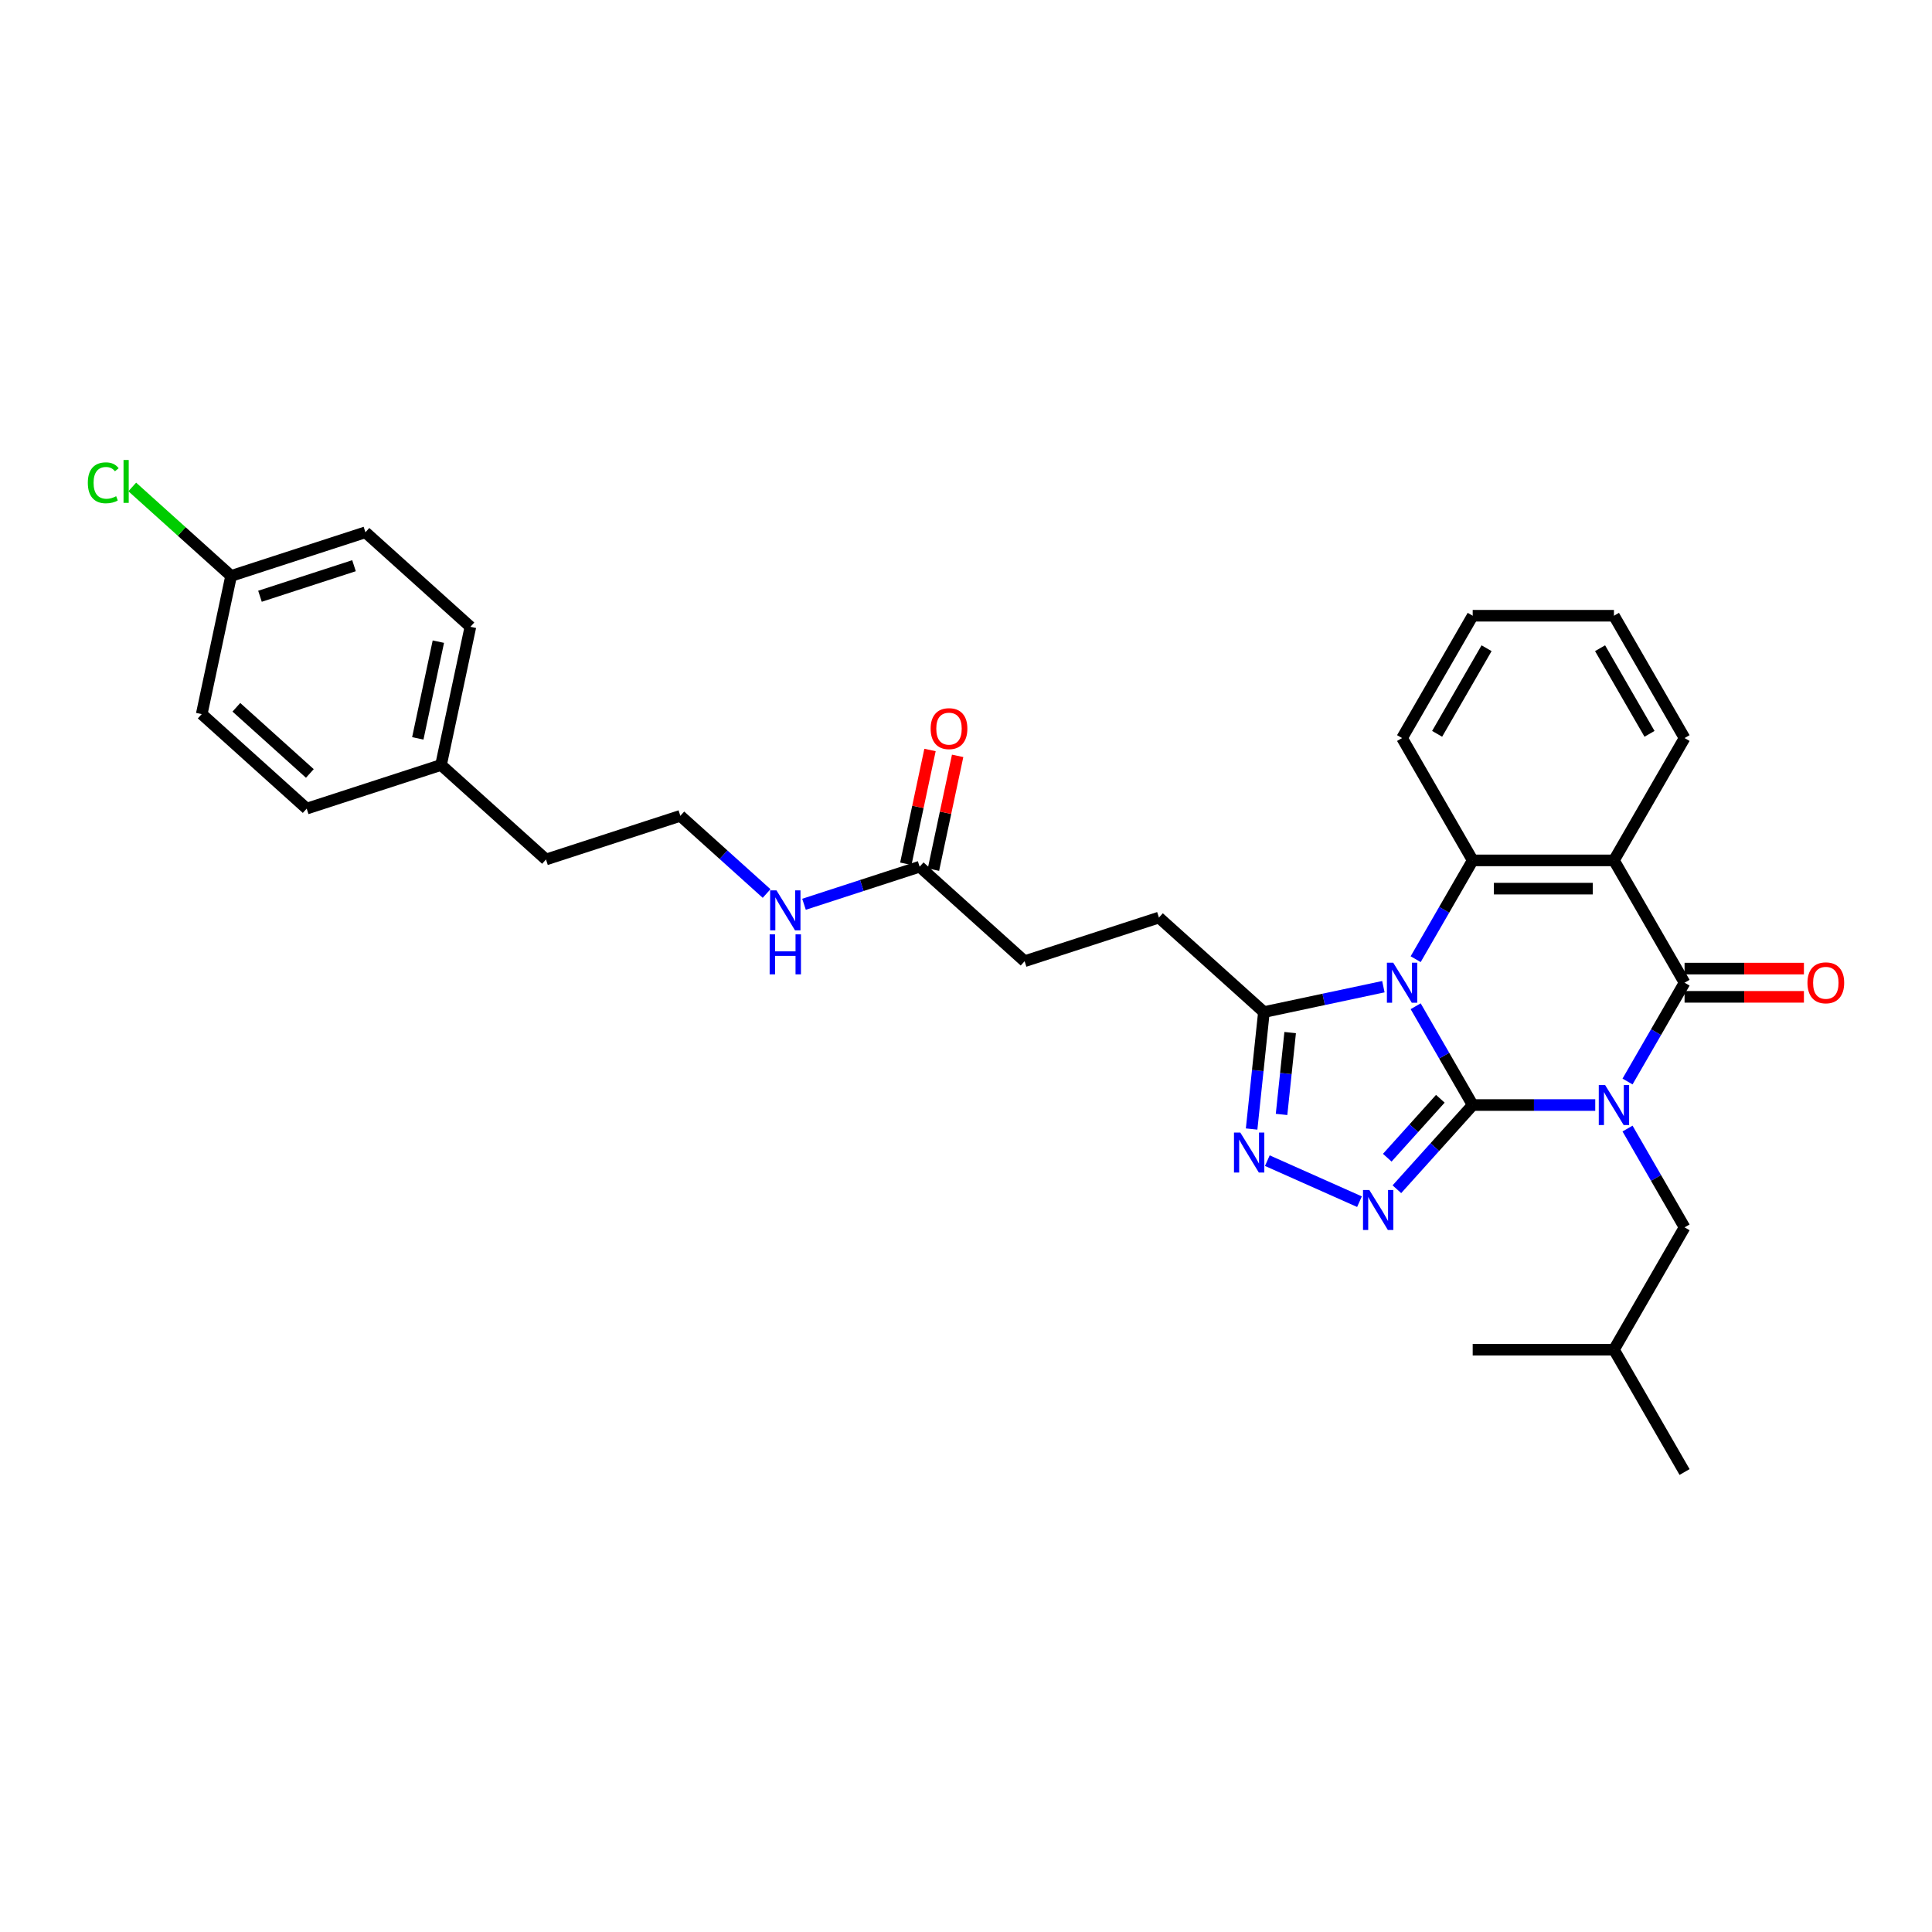 <?xml version='1.0' encoding='iso-8859-1'?>
<svg version='1.1' baseProfile='full'
              xmlns='http://www.w3.org/2000/svg'
                      xmlns:rdkit='http://www.rdkit.org/xml'
                      xmlns:xlink='http://www.w3.org/1999/xlink'
                  xml:space='preserve'
width='1000px' height='1000px' viewBox='0 0 1000 1000'>
<!-- END OF HEADER -->
<rect style='opacity:1.0;fill:#FFFFFF;stroke:none' width='1000' height='1000' x='0' y='0'> </rect>
<path class='bond-0' d='M 762.266,571.966 L 793.981,571.966' style='fill:none;fill-rule:evenodd;stroke:#000000;stroke-width:6px;stroke-linecap:butt;stroke-linejoin:miter;stroke-opacity:1' />
<path class='bond-0' d='M 793.981,571.966 L 825.696,571.966' style='fill:none;fill-rule:evenodd;stroke:#0000FF;stroke-width:6px;stroke-linecap:butt;stroke-linejoin:miter;stroke-opacity:1' />
<path class='bond-1' d='M 762.266,571.966 L 747.504,546.398' style='fill:none;fill-rule:evenodd;stroke:#000000;stroke-width:6px;stroke-linecap:butt;stroke-linejoin:miter;stroke-opacity:1' />
<path class='bond-1' d='M 747.504,546.398 L 732.743,520.831' style='fill:none;fill-rule:evenodd;stroke:#0000FF;stroke-width:6px;stroke-linecap:butt;stroke-linejoin:miter;stroke-opacity:1' />
<path class='bond-3' d='M 762.266,571.966 L 742.645,593.757' style='fill:none;fill-rule:evenodd;stroke:#000000;stroke-width:6px;stroke-linecap:butt;stroke-linejoin:miter;stroke-opacity:1' />
<path class='bond-3' d='M 742.645,593.757 L 723.025,615.547' style='fill:none;fill-rule:evenodd;stroke:#0000FF;stroke-width:6px;stroke-linecap:butt;stroke-linejoin:miter;stroke-opacity:1' />
<path class='bond-3' d='M 745.513,568.719 L 731.779,583.972' style='fill:none;fill-rule:evenodd;stroke:#000000;stroke-width:6px;stroke-linecap:butt;stroke-linejoin:miter;stroke-opacity:1' />
<path class='bond-3' d='M 731.779,583.972 L 718.045,599.226' style='fill:none;fill-rule:evenodd;stroke:#0000FF;stroke-width:6px;stroke-linecap:butt;stroke-linejoin:miter;stroke-opacity:1' />
<path class='bond-2' d='M 842.408,559.786 L 857.17,534.218' style='fill:none;fill-rule:evenodd;stroke:#0000FF;stroke-width:6px;stroke-linecap:butt;stroke-linejoin:miter;stroke-opacity:1' />
<path class='bond-2' d='M 857.17,534.218 L 871.931,508.651' style='fill:none;fill-rule:evenodd;stroke:#000000;stroke-width:6px;stroke-linecap:butt;stroke-linejoin:miter;stroke-opacity:1' />
<path class='bond-8' d='M 842.408,584.146 L 857.17,609.714' style='fill:none;fill-rule:evenodd;stroke:#0000FF;stroke-width:6px;stroke-linecap:butt;stroke-linejoin:miter;stroke-opacity:1' />
<path class='bond-8' d='M 857.17,609.714 L 871.931,635.281' style='fill:none;fill-rule:evenodd;stroke:#000000;stroke-width:6px;stroke-linecap:butt;stroke-linejoin:miter;stroke-opacity:1' />
<path class='bond-5' d='M 732.743,496.471 L 747.504,470.903' style='fill:none;fill-rule:evenodd;stroke:#0000FF;stroke-width:6px;stroke-linecap:butt;stroke-linejoin:miter;stroke-opacity:1' />
<path class='bond-5' d='M 747.504,470.903 L 762.266,445.335' style='fill:none;fill-rule:evenodd;stroke:#000000;stroke-width:6px;stroke-linecap:butt;stroke-linejoin:miter;stroke-opacity:1' />
<path class='bond-7' d='M 716.031,510.708 L 685.114,517.28' style='fill:none;fill-rule:evenodd;stroke:#0000FF;stroke-width:6px;stroke-linecap:butt;stroke-linejoin:miter;stroke-opacity:1' />
<path class='bond-7' d='M 685.114,517.28 L 654.198,523.851' style='fill:none;fill-rule:evenodd;stroke:#000000;stroke-width:6px;stroke-linecap:butt;stroke-linejoin:miter;stroke-opacity:1' />
<path class='bond-9' d='M 871.931,515.962 L 902.82,515.962' style='fill:none;fill-rule:evenodd;stroke:#000000;stroke-width:6px;stroke-linecap:butt;stroke-linejoin:miter;stroke-opacity:1' />
<path class='bond-9' d='M 902.82,515.962 L 933.709,515.962' style='fill:none;fill-rule:evenodd;stroke:#FF0000;stroke-width:6px;stroke-linecap:butt;stroke-linejoin:miter;stroke-opacity:1' />
<path class='bond-9' d='M 871.931,501.34 L 902.82,501.34' style='fill:none;fill-rule:evenodd;stroke:#000000;stroke-width:6px;stroke-linecap:butt;stroke-linejoin:miter;stroke-opacity:1' />
<path class='bond-9' d='M 902.82,501.34 L 933.709,501.34' style='fill:none;fill-rule:evenodd;stroke:#FF0000;stroke-width:6px;stroke-linecap:butt;stroke-linejoin:miter;stroke-opacity:1' />
<path class='bond-32' d='M 871.931,508.651 L 835.376,445.335' style='fill:none;fill-rule:evenodd;stroke:#000000;stroke-width:6px;stroke-linecap:butt;stroke-linejoin:miter;stroke-opacity:1' />
<path class='bond-6' d='M 703.666,621.988 L 655.971,600.753' style='fill:none;fill-rule:evenodd;stroke:#0000FF;stroke-width:6px;stroke-linecap:butt;stroke-linejoin:miter;stroke-opacity:1' />
<path class='bond-4' d='M 835.376,445.335 L 762.266,445.335' style='fill:none;fill-rule:evenodd;stroke:#000000;stroke-width:6px;stroke-linecap:butt;stroke-linejoin:miter;stroke-opacity:1' />
<path class='bond-4' d='M 824.409,459.958 L 773.232,459.958' style='fill:none;fill-rule:evenodd;stroke:#000000;stroke-width:6px;stroke-linecap:butt;stroke-linejoin:miter;stroke-opacity:1' />
<path class='bond-15' d='M 835.376,445.335 L 871.931,382.02' style='fill:none;fill-rule:evenodd;stroke:#000000;stroke-width:6px;stroke-linecap:butt;stroke-linejoin:miter;stroke-opacity:1' />
<path class='bond-17' d='M 762.266,445.335 L 725.711,382.02' style='fill:none;fill-rule:evenodd;stroke:#000000;stroke-width:6px;stroke-linecap:butt;stroke-linejoin:miter;stroke-opacity:1' />
<path class='bond-31' d='M 647.836,584.381 L 651.017,554.116' style='fill:none;fill-rule:evenodd;stroke:#0000FF;stroke-width:6px;stroke-linecap:butt;stroke-linejoin:miter;stroke-opacity:1' />
<path class='bond-31' d='M 651.017,554.116 L 654.198,523.851' style='fill:none;fill-rule:evenodd;stroke:#000000;stroke-width:6px;stroke-linecap:butt;stroke-linejoin:miter;stroke-opacity:1' />
<path class='bond-31' d='M 663.332,576.83 L 665.559,555.644' style='fill:none;fill-rule:evenodd;stroke:#0000FF;stroke-width:6px;stroke-linecap:butt;stroke-linejoin:miter;stroke-opacity:1' />
<path class='bond-31' d='M 665.559,555.644 L 667.786,534.459' style='fill:none;fill-rule:evenodd;stroke:#000000;stroke-width:6px;stroke-linecap:butt;stroke-linejoin:miter;stroke-opacity:1' />
<path class='bond-11' d='M 654.198,523.851 L 599.867,474.931' style='fill:none;fill-rule:evenodd;stroke:#000000;stroke-width:6px;stroke-linecap:butt;stroke-linejoin:miter;stroke-opacity:1' />
<path class='bond-25' d='M 871.931,635.281 L 835.376,698.597' style='fill:none;fill-rule:evenodd;stroke:#000000;stroke-width:6px;stroke-linecap:butt;stroke-linejoin:miter;stroke-opacity:1' />
<path class='bond-10' d='M 476.003,448.603 L 530.335,497.523' style='fill:none;fill-rule:evenodd;stroke:#000000;stroke-width:6px;stroke-linecap:butt;stroke-linejoin:miter;stroke-opacity:1' />
<path class='bond-12' d='M 483.154,450.123 L 489.414,420.676' style='fill:none;fill-rule:evenodd;stroke:#000000;stroke-width:6px;stroke-linecap:butt;stroke-linejoin:miter;stroke-opacity:1' />
<path class='bond-12' d='M 489.414,420.676 L 495.673,391.229' style='fill:none;fill-rule:evenodd;stroke:#FF0000;stroke-width:6px;stroke-linecap:butt;stroke-linejoin:miter;stroke-opacity:1' />
<path class='bond-12' d='M 468.852,447.083 L 475.111,417.636' style='fill:none;fill-rule:evenodd;stroke:#000000;stroke-width:6px;stroke-linecap:butt;stroke-linejoin:miter;stroke-opacity:1' />
<path class='bond-12' d='M 475.111,417.636 L 481.37,388.189' style='fill:none;fill-rule:evenodd;stroke:#FF0000;stroke-width:6px;stroke-linecap:butt;stroke-linejoin:miter;stroke-opacity:1' />
<path class='bond-13' d='M 476.003,448.603 L 446.077,458.327' style='fill:none;fill-rule:evenodd;stroke:#000000;stroke-width:6px;stroke-linecap:butt;stroke-linejoin:miter;stroke-opacity:1' />
<path class='bond-13' d='M 446.077,458.327 L 416.151,468.05' style='fill:none;fill-rule:evenodd;stroke:#0000FF;stroke-width:6px;stroke-linecap:butt;stroke-linejoin:miter;stroke-opacity:1' />
<path class='bond-14' d='M 599.867,474.931 L 530.335,497.523' style='fill:none;fill-rule:evenodd;stroke:#000000;stroke-width:6px;stroke-linecap:butt;stroke-linejoin:miter;stroke-opacity:1' />
<path class='bond-24' d='M 396.791,462.48 L 374.466,442.377' style='fill:none;fill-rule:evenodd;stroke:#0000FF;stroke-width:6px;stroke-linecap:butt;stroke-linejoin:miter;stroke-opacity:1' />
<path class='bond-24' d='M 374.466,442.377 L 352.14,422.275' style='fill:none;fill-rule:evenodd;stroke:#000000;stroke-width:6px;stroke-linecap:butt;stroke-linejoin:miter;stroke-opacity:1' />
<path class='bond-33' d='M 871.931,382.02 L 835.376,318.705' style='fill:none;fill-rule:evenodd;stroke:#000000;stroke-width:6px;stroke-linecap:butt;stroke-linejoin:miter;stroke-opacity:1' />
<path class='bond-33' d='M 853.785,379.834 L 828.196,335.513' style='fill:none;fill-rule:evenodd;stroke:#000000;stroke-width:6px;stroke-linecap:butt;stroke-linejoin:miter;stroke-opacity:1' />
<path class='bond-16' d='M 119.613,298.107 L 189.145,275.514' style='fill:none;fill-rule:evenodd;stroke:#000000;stroke-width:6px;stroke-linecap:butt;stroke-linejoin:miter;stroke-opacity:1' />
<path class='bond-16' d='M 134.562,308.624 L 183.234,292.809' style='fill:none;fill-rule:evenodd;stroke:#000000;stroke-width:6px;stroke-linecap:butt;stroke-linejoin:miter;stroke-opacity:1' />
<path class='bond-19' d='M 119.613,298.107 L 94.034,275.075' style='fill:none;fill-rule:evenodd;stroke:#000000;stroke-width:6px;stroke-linecap:butt;stroke-linejoin:miter;stroke-opacity:1' />
<path class='bond-19' d='M 94.034,275.075 L 68.455,252.043' style='fill:none;fill-rule:evenodd;stroke:#00CC00;stroke-width:6px;stroke-linecap:butt;stroke-linejoin:miter;stroke-opacity:1' />
<path class='bond-34' d='M 119.613,298.107 L 104.413,369.619' style='fill:none;fill-rule:evenodd;stroke:#000000;stroke-width:6px;stroke-linecap:butt;stroke-linejoin:miter;stroke-opacity:1' />
<path class='bond-28' d='M 725.711,382.02 L 762.266,318.705' style='fill:none;fill-rule:evenodd;stroke:#000000;stroke-width:6px;stroke-linecap:butt;stroke-linejoin:miter;stroke-opacity:1' />
<path class='bond-28' d='M 743.857,379.834 L 769.445,335.513' style='fill:none;fill-rule:evenodd;stroke:#000000;stroke-width:6px;stroke-linecap:butt;stroke-linejoin:miter;stroke-opacity:1' />
<path class='bond-18' d='M 228.276,395.947 L 282.608,444.867' style='fill:none;fill-rule:evenodd;stroke:#000000;stroke-width:6px;stroke-linecap:butt;stroke-linejoin:miter;stroke-opacity:1' />
<path class='bond-22' d='M 228.276,395.947 L 158.744,418.539' style='fill:none;fill-rule:evenodd;stroke:#000000;stroke-width:6px;stroke-linecap:butt;stroke-linejoin:miter;stroke-opacity:1' />
<path class='bond-23' d='M 228.276,395.947 L 243.477,324.434' style='fill:none;fill-rule:evenodd;stroke:#000000;stroke-width:6px;stroke-linecap:butt;stroke-linejoin:miter;stroke-opacity:1' />
<path class='bond-23' d='M 216.254,382.18 L 226.894,332.121' style='fill:none;fill-rule:evenodd;stroke:#000000;stroke-width:6px;stroke-linecap:butt;stroke-linejoin:miter;stroke-opacity:1' />
<path class='bond-20' d='M 104.413,369.619 L 158.744,418.539' style='fill:none;fill-rule:evenodd;stroke:#000000;stroke-width:6px;stroke-linecap:butt;stroke-linejoin:miter;stroke-opacity:1' />
<path class='bond-20' d='M 122.347,366.091 L 160.379,400.335' style='fill:none;fill-rule:evenodd;stroke:#000000;stroke-width:6px;stroke-linecap:butt;stroke-linejoin:miter;stroke-opacity:1' />
<path class='bond-21' d='M 189.145,275.514 L 243.477,324.434' style='fill:none;fill-rule:evenodd;stroke:#000000;stroke-width:6px;stroke-linecap:butt;stroke-linejoin:miter;stroke-opacity:1' />
<path class='bond-26' d='M 352.14,422.275 L 282.608,444.867' style='fill:none;fill-rule:evenodd;stroke:#000000;stroke-width:6px;stroke-linecap:butt;stroke-linejoin:miter;stroke-opacity:1' />
<path class='bond-29' d='M 835.376,698.597 L 871.931,761.912' style='fill:none;fill-rule:evenodd;stroke:#000000;stroke-width:6px;stroke-linecap:butt;stroke-linejoin:miter;stroke-opacity:1' />
<path class='bond-30' d='M 835.376,698.597 L 762.266,698.597' style='fill:none;fill-rule:evenodd;stroke:#000000;stroke-width:6px;stroke-linecap:butt;stroke-linejoin:miter;stroke-opacity:1' />
<path class='bond-27' d='M 835.376,318.705 L 762.266,318.705' style='fill:none;fill-rule:evenodd;stroke:#000000;stroke-width:6px;stroke-linecap:butt;stroke-linejoin:miter;stroke-opacity:1' />
<path  class='atom-1' d='M 830.799 561.614
L 837.584 572.58
Q 838.256 573.662, 839.338 575.622
Q 840.42 577.581, 840.479 577.698
L 840.479 561.614
L 843.228 561.614
L 843.228 582.318
L 840.391 582.318
L 833.109 570.328
Q 832.261 568.925, 831.355 567.316
Q 830.477 565.708, 830.214 565.211
L 830.214 582.318
L 827.524 582.318
L 827.524 561.614
L 830.799 561.614
' fill='#0000FF'/>
<path  class='atom-2' d='M 721.134 498.298
L 727.918 509.265
Q 728.591 510.347, 729.673 512.306
Q 730.755 514.266, 730.814 514.383
L 730.814 498.298
L 733.563 498.298
L 733.563 519.003
L 730.726 519.003
L 723.444 507.013
Q 722.596 505.609, 721.69 504.001
Q 720.812 502.393, 720.549 501.895
L 720.549 519.003
L 717.859 519.003
L 717.859 498.298
L 721.134 498.298
' fill='#0000FF'/>
<path  class='atom-4' d='M 708.769 615.945
L 715.553 626.912
Q 716.226 627.994, 717.308 629.953
Q 718.39 631.912, 718.448 632.029
L 718.448 615.945
L 721.197 615.945
L 721.197 636.65
L 718.361 636.65
L 711.079 624.66
Q 710.231 623.256, 709.324 621.648
Q 708.447 620.039, 708.184 619.542
L 708.184 636.65
L 705.493 636.65
L 705.493 615.945
L 708.769 615.945
' fill='#0000FF'/>
<path  class='atom-7' d='M 641.979 586.209
L 648.764 597.175
Q 649.436 598.257, 650.518 600.216
Q 651.601 602.176, 651.659 602.293
L 651.659 586.209
L 654.408 586.209
L 654.408 606.913
L 651.571 606.913
L 644.289 594.923
Q 643.441 593.52, 642.535 591.911
Q 641.658 590.303, 641.394 589.806
L 641.394 606.913
L 638.704 606.913
L 638.704 586.209
L 641.979 586.209
' fill='#0000FF'/>
<path  class='atom-10' d='M 935.537 508.709
Q 935.537 503.738, 937.993 500.96
Q 940.45 498.181, 945.041 498.181
Q 949.632 498.181, 952.089 500.96
Q 954.545 503.738, 954.545 508.709
Q 954.545 513.739, 952.06 516.605
Q 949.574 519.442, 945.041 519.442
Q 940.479 519.442, 937.993 516.605
Q 935.537 513.768, 935.537 508.709
M 945.041 517.102
Q 948.199 517.102, 949.896 514.997
Q 951.621 512.862, 951.621 508.709
Q 951.621 504.644, 949.896 502.597
Q 948.199 500.521, 945.041 500.521
Q 941.883 500.521, 940.157 502.568
Q 938.461 504.615, 938.461 508.709
Q 938.461 512.891, 940.157 514.997
Q 941.883 517.102, 945.041 517.102
' fill='#FF0000'/>
<path  class='atom-13' d='M 481.699 377.149
Q 481.699 372.177, 484.156 369.399
Q 486.612 366.621, 491.204 366.621
Q 495.795 366.621, 498.251 369.399
Q 500.708 372.177, 500.708 377.149
Q 500.708 382.179, 498.222 385.045
Q 495.736 387.881, 491.204 387.881
Q 486.642 387.881, 484.156 385.045
Q 481.699 382.208, 481.699 377.149
M 491.204 385.542
Q 494.362 385.542, 496.058 383.436
Q 497.784 381.302, 497.784 377.149
Q 497.784 373.084, 496.058 371.037
Q 494.362 368.961, 491.204 368.961
Q 488.045 368.961, 486.32 371.008
Q 484.624 373.055, 484.624 377.149
Q 484.624 381.331, 486.32 383.436
Q 488.045 385.542, 491.204 385.542
' fill='#FF0000'/>
<path  class='atom-14' d='M 401.895 460.843
L 408.679 471.809
Q 409.352 472.891, 410.434 474.851
Q 411.516 476.81, 411.574 476.927
L 411.574 460.843
L 414.323 460.843
L 414.323 481.548
L 411.487 481.548
L 404.205 469.558
Q 403.357 468.154, 402.45 466.545
Q 401.573 464.937, 401.31 464.44
L 401.31 481.548
L 398.619 481.548
L 398.619 460.843
L 401.895 460.843
' fill='#0000FF'/>
<path  class='atom-14' d='M 398.371 483.618
L 401.178 483.618
L 401.178 492.421
L 411.764 492.421
L 411.764 483.618
L 414.572 483.618
L 414.572 504.323
L 411.764 504.323
L 411.764 494.76
L 401.178 494.76
L 401.178 504.323
L 398.371 504.323
L 398.371 483.618
' fill='#0000FF'/>
<path  class='atom-20' d='M 45.455 249.903
Q 45.455 244.756, 47.853 242.065
Q 50.28 239.346, 54.871 239.346
Q 59.141 239.346, 61.422 242.358
L 59.492 243.937
Q 57.825 241.744, 54.871 241.744
Q 51.742 241.744, 50.075 243.849
Q 48.437 245.926, 48.437 249.903
Q 48.437 253.997, 50.134 256.102
Q 51.859 258.208, 55.193 258.208
Q 57.474 258.208, 60.135 256.834
L 60.954 259.027
Q 59.872 259.729, 58.234 260.138
Q 56.596 260.548, 54.783 260.548
Q 50.28 260.548, 47.853 257.799
Q 45.455 255.05, 45.455 249.903
' fill='#00CC00'/>
<path  class='atom-20' d='M 63.937 238.088
L 66.627 238.088
L 66.627 260.284
L 63.937 260.284
L 63.937 238.088
' fill='#00CC00'/>
</svg>
